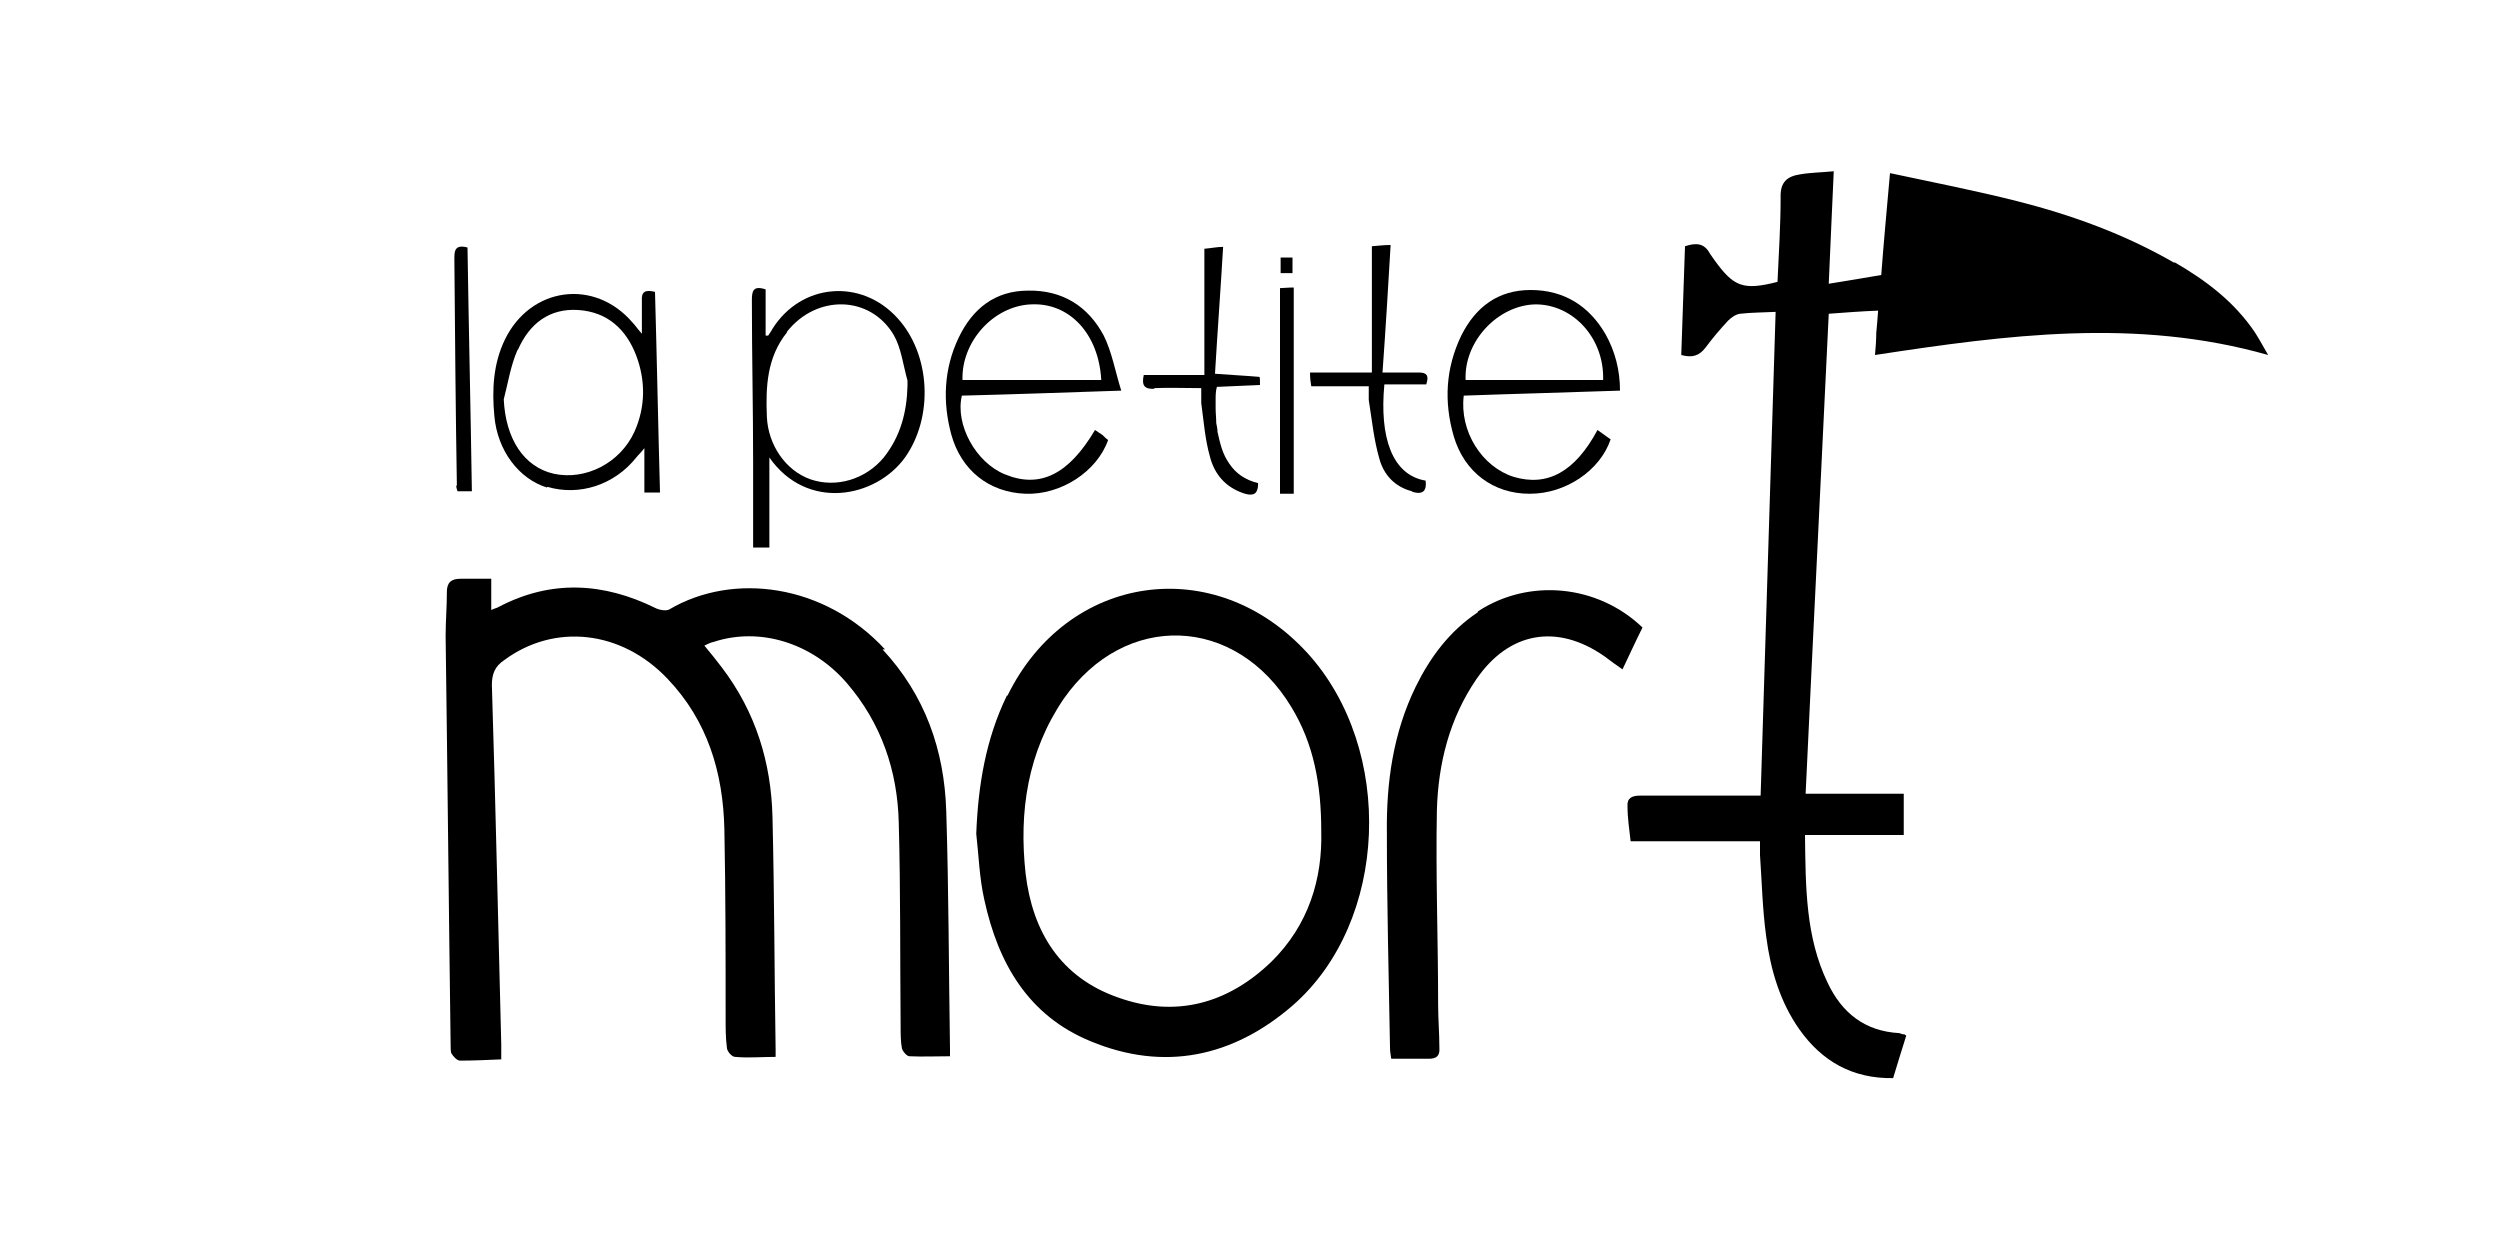 <?xml version="1.0" encoding="UTF-8"?>
<svg id="Calque_1" xmlns="http://www.w3.org/2000/svg" width="400" height="200" viewBox="0 0 400 200">
  <path d="M201.2,77.3s0,0,0,0c-2.1-.5-3.6-1.6-4.6-3.1,1,1.5,2.5,2.6,4.6,3.1Z"/>
  <path d="M347.8,42c-7.8-4.5-16.3-7.6-25-9.8-6.7-1.7-13.4-3-20.4-4.5-.5,5.7-1,10.9-1.4,16.3-2.8.5-5.4.9-8.4,1.4.3-6.3.5-12,.8-18-2,.2-3.7.2-5.4.5-2,.3-3.2,1.2-3.1,3.7,0,4.5-.3,9-.5,13.5-5.5,1.4-7,.8-10.1-3.5-.2-.3-.5-.7-.7-1-.9-1.7-2.2-1.8-4-1.2-.2,5.9-.4,11.7-.6,17.4,1.8.5,2.9.1,3.9-1.2,1.1-1.5,2.3-2.9,3.6-4.3.5-.5,1.2-1,1.9-1.1,1.8-.2,3.6-.2,5.7-.3-.8,25.9-1.6,51.6-2.4,77.4-.9,0-1.7,0-2.4,0-5.6,0-11.3,0-16.9,0-1.3,0-2.1.4-2,1.7,0,1.9.3,3.8.5,5.6h20.7c0,.7,0,1.5,0,2.2.3,4.4.4,8.8,1,13.1.7,5.3,2.2,10.4,5.3,14.8,3.6,5.1,8.5,7.9,15,7.8.7-2.3,1.4-4.6,2.1-6.8-.2-.1-.2-.2-.3-.2-.3,0-.5-.1-.8-.2-5.5-.3-9.2-3.2-11.5-8.1-3.5-7.3-3.5-15.2-3.6-23.6h15.8v-6.6h-15.7c1.2-25.7,2.5-51.3,3.7-76.8,2.7-.2,5.3-.4,7.9-.5-.1,1.4-.2,2.5-.3,3.6,0,1.2-.1,2.3-.2,3.5,21-3.2,41.8-6,62.9,0-.8-1.4-1.4-2.5-2.1-3.6-3.3-4.9-7.8-8.3-12.8-11.2Z"/>
  <path d="M141.6,103.9c-9.7-10.5-24.3-12.4-34.5-6.4-.5.3-1.6.1-2.2-.2-8.3-4.1-16.7-4.6-25.1-.2-.3.2-.6.2-1.2.5v-5c-1.9,0-3.4,0-4.9,0-1.5,0-2.2.6-2.2,2.1,0,2.4-.2,4.7-.2,7.1.3,21.8.5,43.5.8,65.3,0,.5,0,1.1.1,1.4.3.5.9,1.2,1.4,1.2,2.1,0,4.3-.1,6.6-.2,0-.8,0-1.6,0-2.4-.5-19.2-.9-38.3-1.5-57.5,0-1.8.5-3,2-4,8-5.9,18.7-4.8,26.1,3,6.4,6.7,8.9,15,9.1,24.1.2,10.1.2,20.2.2,30.3,0,1.5,0,3.1.2,4.6,0,.6.8,1.5,1.3,1.5,2.1.2,4.3,0,6.5,0,0-.5,0-.8,0-1.1-.2-12.4-.2-24.8-.5-37.2-.2-8.8-2.7-16.9-8.1-24-.9-1.2-1.8-2.3-2.8-3.5.6-.3,1-.5,1.5-.6,7.3-2.4,15.7.1,21.3,6.6,5.5,6.4,8.1,14,8.3,22.3.3,10.9.2,21.8.3,32.6,0,1.2,0,2.4.2,3.5.1.5.8,1.3,1.2,1.3,2.1.1,4.3,0,6.5,0,0-.4,0-.8,0-1.1-.2-12.7-.2-25.4-.6-38.1-.3-9.8-3.4-18.6-10.2-25.9Z"/>
  <path d="M161.1,111.3c-3.4,7-4.6,14.4-4.9,22.1.4,3.5.5,7.1,1.3,10.6,2.2,10.1,7,18.5,17,22.6,11.8,4.9,22.8,2.5,32.3-5.7,15.4-13.4,16.4-41,2.4-56.4-14.8-16.2-38.4-12.8-48,6.8ZM203.5,153.8c-7,6.8-15.4,9.1-24.6,5.8-9.2-3.2-13.7-10.5-14.8-19.8-1.1-9.9.3-19.5,6.1-28,9.8-14,27.5-13.4,36.4,1.3,3.6,5.9,4.8,12.4,4.8,19.9.2,7.6-2,15-8,20.9Z"/>
  <path d="M236.4,98c-4.5,3-7.6,7.2-9.9,11.9-3.6,7.4-4.7,15.3-4.6,23.4,0,11.4.3,22.9.5,34.3,0,.6.1,1.2.2,1.8,2.1,0,4.1,0,6,0,1.3,0,1.8-.5,1.7-1.8,0-2.3-.2-4.6-.2-6.9,0-10.3-.4-20.6-.2-31,.2-7.5,2-14.7,6.3-21,5.2-7.6,12.9-9,20.5-3.7.9.7,1.9,1.4,2.9,2.1,1.1-2.3,2.1-4.5,3.2-6.7-7.2-6.9-18.2-7.9-26.3-2.6Z"/>
  <path d="M120.5,87.6h2.6v-14.4c6,8.6,17,6.5,21.7,0,4.6-6.5,4.1-16.5-1.2-22.3-5.8-6.4-15.4-5.6-20,1.7-.2.4-.5.8-.7,1.1-.1,0-.3,0-.4,0v-7.4c-2.1-.7-2.2.4-2.2,1.8,0,8.6.2,17.3.2,25.9,0,4.5,0,9,0,13.7ZM125.9,53.1c4.7-6,13.3-5.9,17.1.5,1.2,2.1,1.5,4.8,2.2,7.3,0,.3,0,.6,0,.8-.1,4.2-1.1,8.1-3.8,11.5-2.9,3.5-7.6,4.9-11.7,3.5-4-1.4-6.8-5.5-7-10-.2-4.8,0-9.5,3.2-13.5Z"/>
  <path d="M87.6,77.9c5.1,1.5,10.7-.3,14.2-4.7.3-.4.7-.7,1.3-1.5v7.1h2.5c-.3-10.8-.5-21.5-.8-32.1-1.6-.4-2.2,0-2.1,1.4,0,1.6,0,3.1,0,5.3-.8-.9-1.1-1.4-1.5-1.8-6.1-7.1-16.3-5.7-20.4,2.7-1.9,3.9-2.1,8.1-1.7,12.3.5,5.5,3.9,10,8.4,11.4ZM82.9,55.9c1.8-4.1,5-6.6,9.6-6.3,4.7.3,7.7,3.1,9.3,7.3,1.5,4,1.5,8.2-.3,12.2-2.3,5-7.8,7.8-12.9,6.7-4.8-1.1-7.7-5.6-8-11.9.7-2.7,1.1-5.4,2.2-7.9Z"/>
  <path d="M177.3,70.4c-.3-.2-.6-.5-.9-.8-.4-.3-.8-.5-1.2-.8-4.2,7.1-8.8,9.4-14.4,7.1-4.7-1.9-8-8-6.9-12.6,8.2-.2,16.4-.5,25.5-.8-1-3.2-1.5-6.2-2.8-8.8-2.5-4.7-6.6-7.3-12.1-7.2-5.3,0-8.9,2.9-11.1,7.5-2.4,5-2.6,10.3-1.2,15.5,1.6,5.8,6.1,9.3,11.9,9.5,5.6.2,11.4-3.5,13.2-8.6ZM165,48.7c6.1-.3,10.8,4.7,11.2,12.1h-22.2c-.2-6.1,4.9-11.8,10.9-12.1Z"/>
  <path d="M244.8,79c5.7,0,11.2-3.7,12.9-8.7-.7-.5-1.4-1-2.1-1.5-3.6,6.7-8,9.1-13.4,7.5-5.1-1.6-8.7-7.3-8-13,8.3-.3,16.6-.5,25-.8,0-3.3-.8-6.3-2.3-9-2.6-4.5-6.6-7.1-12-7.1-5.2,0-8.8,2.7-11.1,7.3-2.5,5.2-2.8,10.6-1.2,16.1,1.7,5.8,6.4,9.2,12.1,9.2ZM245.7,48.7c6,0,11,5.4,10.8,12.1h-22c-.3-6.2,5.2-12,11.2-12.1Z"/>
  <path d="M226,78.7c1.7.5,2.3-.2,2.1-1.8-5.4-.9-7.4-7-6.6-15.4h6.7c.5-1.5,0-1.9-1.2-1.9-1.8,0-3.7,0-5.8,0,.5-6.9.9-13.6,1.3-20.4-1,0-1.8.1-3,.2v20.2h-9.9c0,.9.1,1.6.2,2.2h9.2c0,.8,0,1.5,0,2.2.5,3.1.8,6.3,1.7,9.4.7,2.6,2.5,4.5,5.2,5.2Z"/>
  <path d="M184.6,62.1c2.5-.1,5,0,7.6,0,0,.9,0,1.7,0,2.4.4,2.9.6,5.8,1.4,8.6.7,2.7,2.4,4.8,5.3,5.8.6.2,1.1.3,1.5.2.6-.1.9-.7.9-1.8-2.1-.5-3.6-1.6-4.6-3.1-.5-.7-.9-1.5-1.2-2.4-.3-.9-.5-1.8-.7-2.7,0-.5-.1-.9-.2-1.4,0-.8-.1-1.6-.1-2.4,0,0,0,0,0,0,0-.4,0-.8,0-1.2,0-.8,0-1.5.2-2.2,2.3-.1,4.5-.2,6.9-.3,0-.6,0-1.3-.1-1.3-2.3-.2-4.5-.3-7.1-.5.4-6.8.9-13.5,1.3-20.3-1,0-1.8.2-3,.3v20.2h-9.7c-.4,1.8.2,2.3,1.8,2.2Z"/>
  <path d="M194.7,69.1c.2.9.4,1.9.7,2.7-.3-.9-.5-1.8-.7-2.7Z"/>
  <path d="M200.3,79c.6-.1.9-.7.9-1.8,0,0,0,0,0,0,0,1.1-.3,1.6-.9,1.8Z"/>
  <path d="M73,77.7c0,.3.1.6.2.9h2.3c-.2-13.1-.5-26-.7-39-2.2-.6-2.1.8-2.1,2,.1,12,.2,24.1.4,36.1Z"/>
  <path d="M207,46c-1,0-1.7.1-2.2.1v32.9c.9,0,1.6,0,2.2,0v-33.2Z"/>
  <path d="M206.8,41.2h-1.9v2.5c.7,0,1.3,0,1.9,0v-2.4Z"/>
</svg>